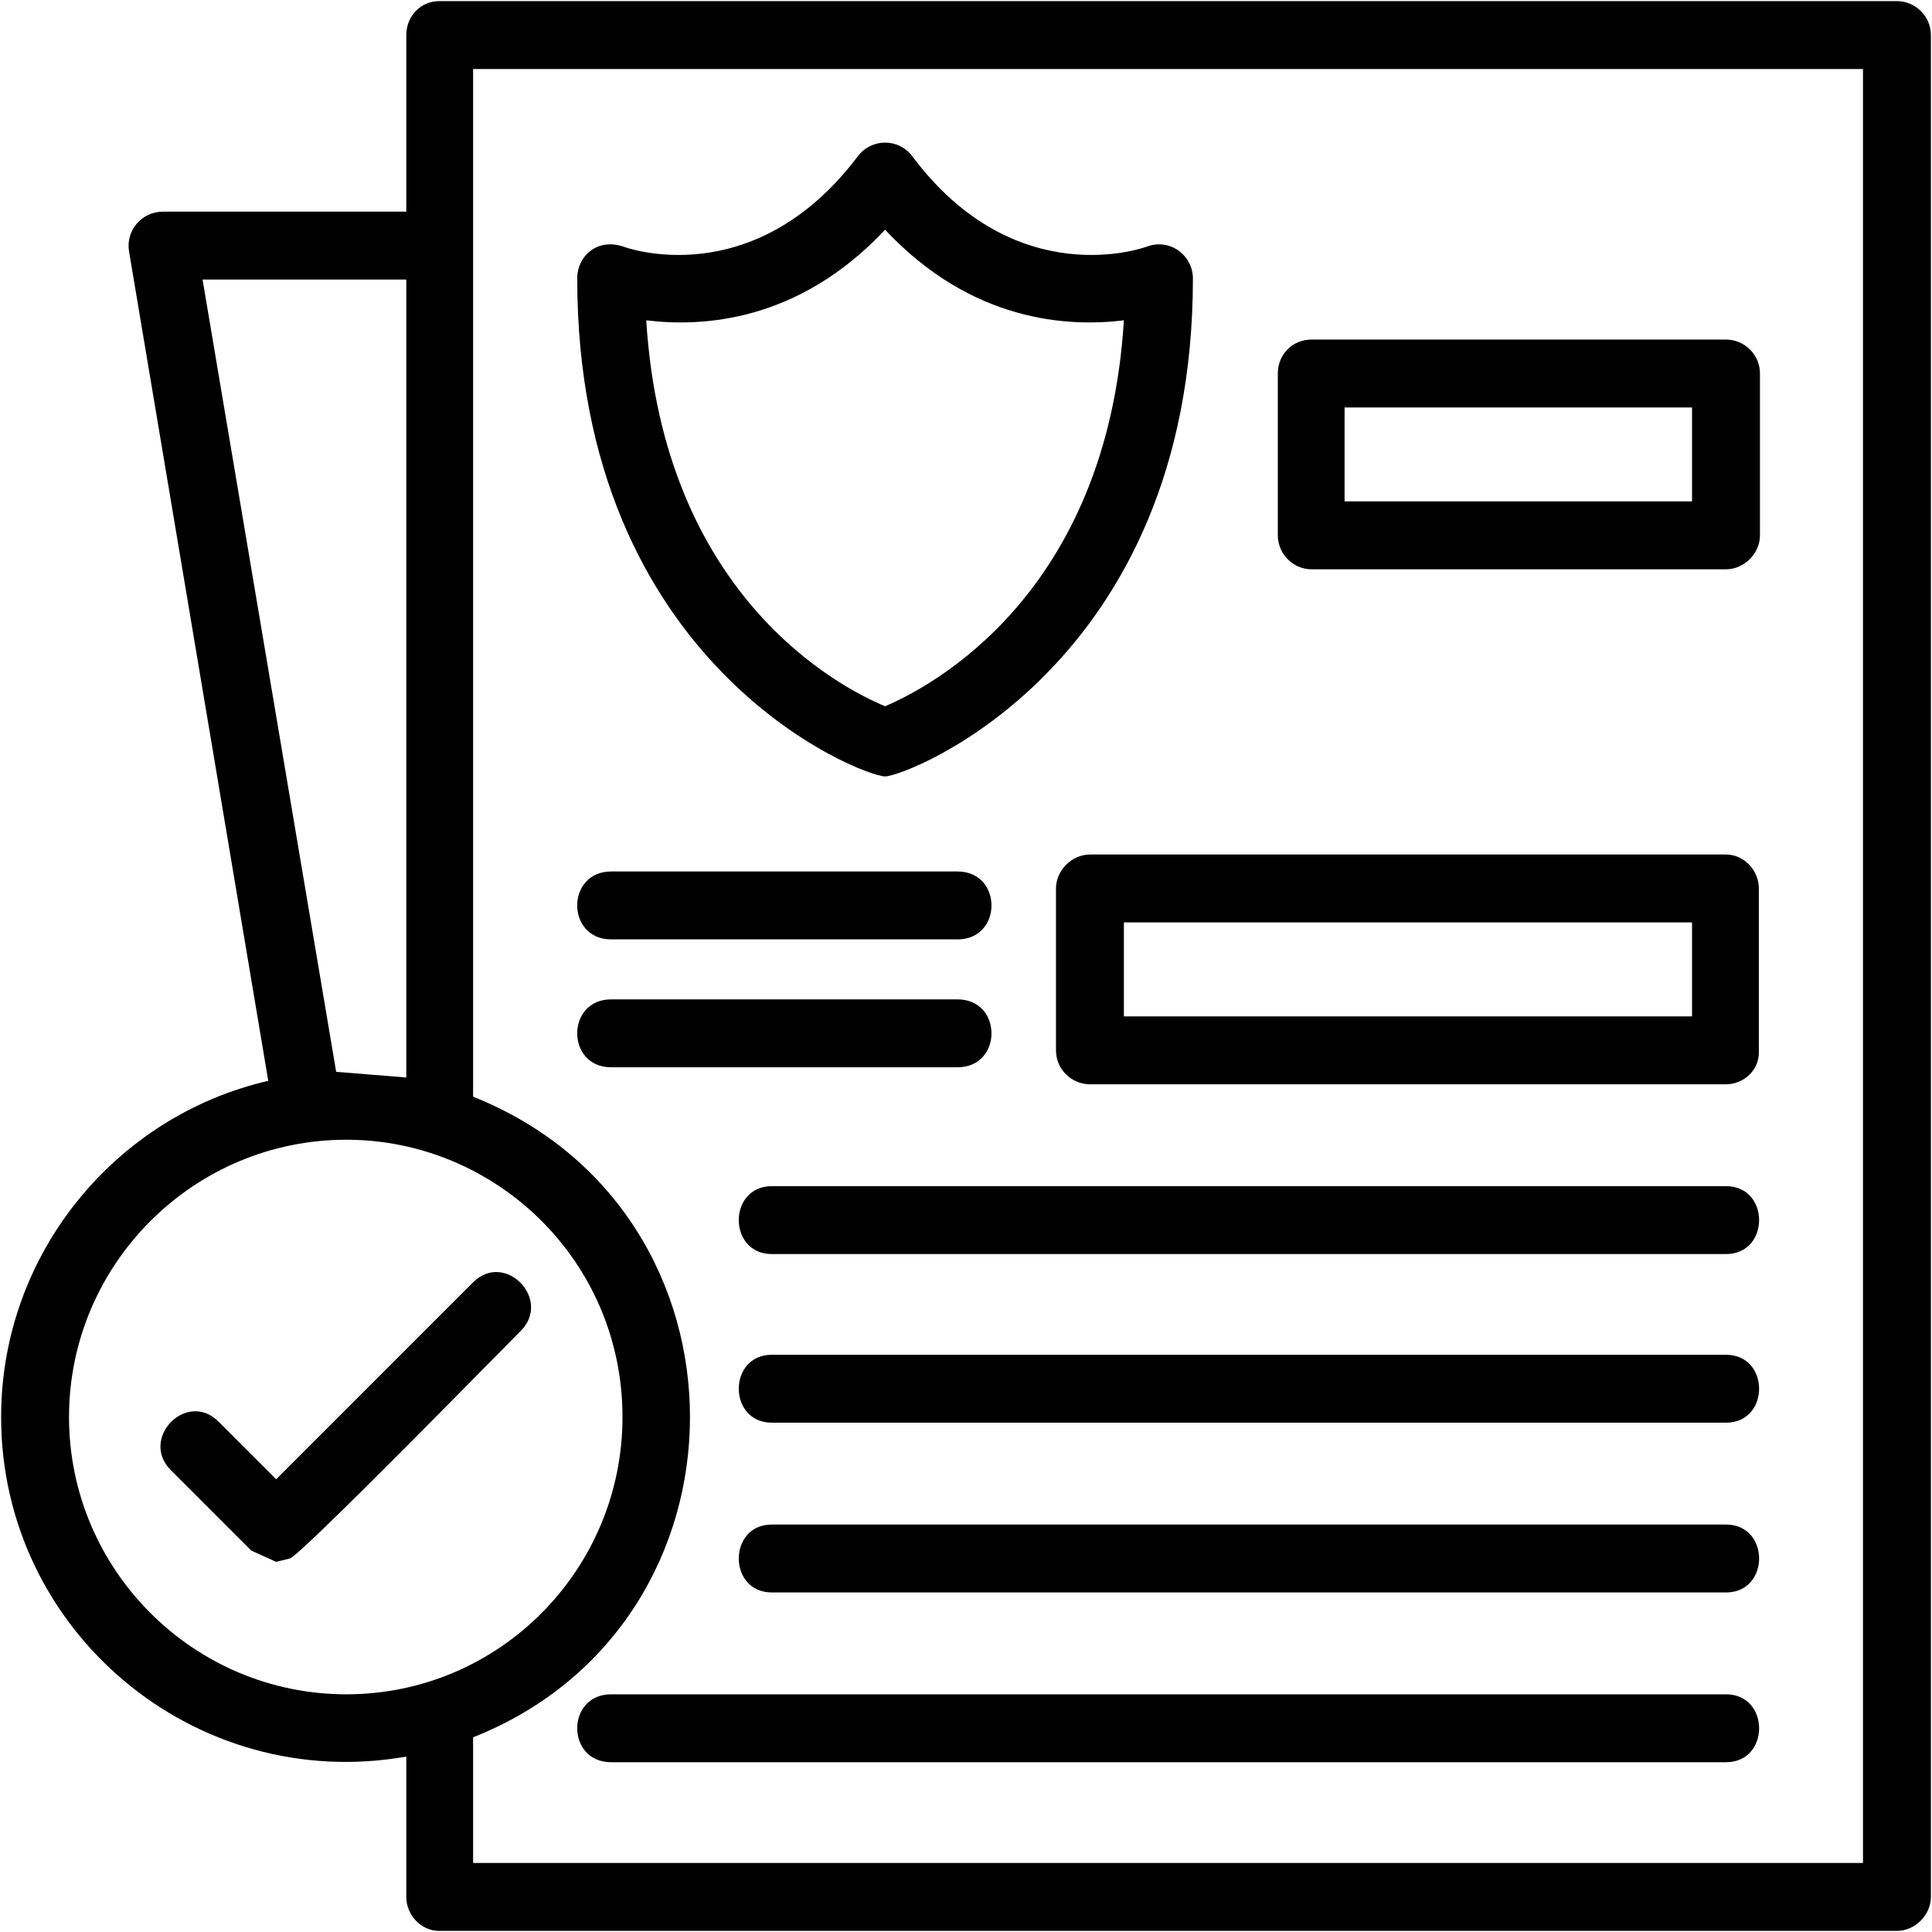 <svg width="40" height="40" viewBox="0 0 40 40" fill="none" xmlns="http://www.w3.org/2000/svg">
<g clip-path="url(#clip0_742_2834)">
<path fill-rule="evenodd" clip-rule="evenodd" d="M5.718 32.337L5.202 32.103L3.538 30.439C2.882 29.783 3.866 28.776 4.523 29.432L5.718 30.627L9.795 26.549C10.451 25.893 11.435 26.901 10.779 27.557C10.287 28.049 6.21 32.22 5.999 32.267L5.718 32.337ZM39.274 39.977H9.092C8.717 39.977 8.412 39.648 8.412 39.274V36.368C4.03 37.141 0.023 33.767 0.023 29.338C0.023 25.964 2.39 23.105 5.554 22.378L2.671 5.202C2.601 4.78 2.929 4.382 3.374 4.382H8.412V0.726C8.412 0.328 8.717 0.023 9.092 0.023H39.274C39.648 0.023 39.977 0.328 39.977 0.726V39.274C39.977 39.648 39.648 39.977 39.274 39.977ZM9.795 38.571H38.571V1.429H9.795V22.706C15.794 25.097 15.77 33.603 9.795 35.969V38.571ZM8.412 22.308V5.788H4.194L6.96 22.191L8.412 22.308ZM7.17 23.597C4.007 23.597 1.429 26.175 1.429 29.338C1.429 32.502 4.007 35.079 7.17 35.079C10.334 35.079 12.888 32.502 12.888 29.338C12.888 26.104 10.264 23.597 7.17 23.597ZM35.735 25.964H15.981C15.067 25.964 15.067 24.558 15.981 24.558H35.735C36.649 24.558 36.649 25.964 35.735 25.964ZM35.735 29.455H15.981C15.067 29.455 15.067 28.049 15.981 28.049H35.735C36.649 28.049 36.649 29.455 35.735 29.455ZM35.735 32.97H15.981C15.067 32.97 15.067 31.564 15.981 31.564H35.735C36.649 31.564 36.649 32.97 35.735 32.97ZM35.735 36.485H12.654C11.716 36.485 11.716 35.079 12.654 35.079H35.735C36.649 35.079 36.649 36.485 35.735 36.485ZM35.735 11.787H27.159C26.76 11.787 26.456 11.459 26.456 11.084V7.733C26.456 7.335 26.76 7.03 27.159 7.03H35.735C36.11 7.03 36.438 7.335 36.438 7.733V11.084C36.438 11.459 36.11 11.787 35.735 11.787ZM27.838 10.381H35.032V8.436H27.838V10.381ZM35.735 22.449H22.566C22.191 22.449 21.863 22.144 21.863 21.746V18.395C21.863 18.02 22.191 17.692 22.566 17.692H35.735C36.11 17.692 36.415 18.02 36.415 18.395V21.746C36.438 22.144 36.11 22.449 35.735 22.449ZM23.269 21.043H35.032V19.098H23.269V21.043ZM19.824 22.097H12.654C11.716 22.097 11.716 20.691 12.654 20.691H19.824C20.762 20.691 20.762 22.097 19.824 22.097ZM19.824 19.449H12.654C11.716 19.449 11.716 18.043 12.654 18.043H19.824C20.762 18.043 20.762 19.449 19.824 19.449ZM18.325 16.075C17.856 16.075 11.951 13.802 11.951 5.764C11.951 5.296 12.373 4.921 12.912 5.108C12.912 5.108 15.583 6.116 17.762 3.234C18.043 2.859 18.606 2.859 18.887 3.234C21.043 6.116 23.738 5.108 23.738 5.108C24.23 4.921 24.698 5.296 24.698 5.764C24.698 13.802 18.77 16.075 18.325 16.075ZM13.38 6.632C13.732 12.326 17.364 14.224 18.325 14.622C19.262 14.224 22.917 12.326 23.269 6.632C22.121 6.772 20.129 6.678 18.325 4.757C16.52 6.678 14.528 6.772 13.38 6.632Z" fill="black"/>
</g>
<defs>
<clipPath id="clip0_742_2834">
<rect width="40" height="40" fill="white"/>
</clipPath>
</defs>
</svg>

